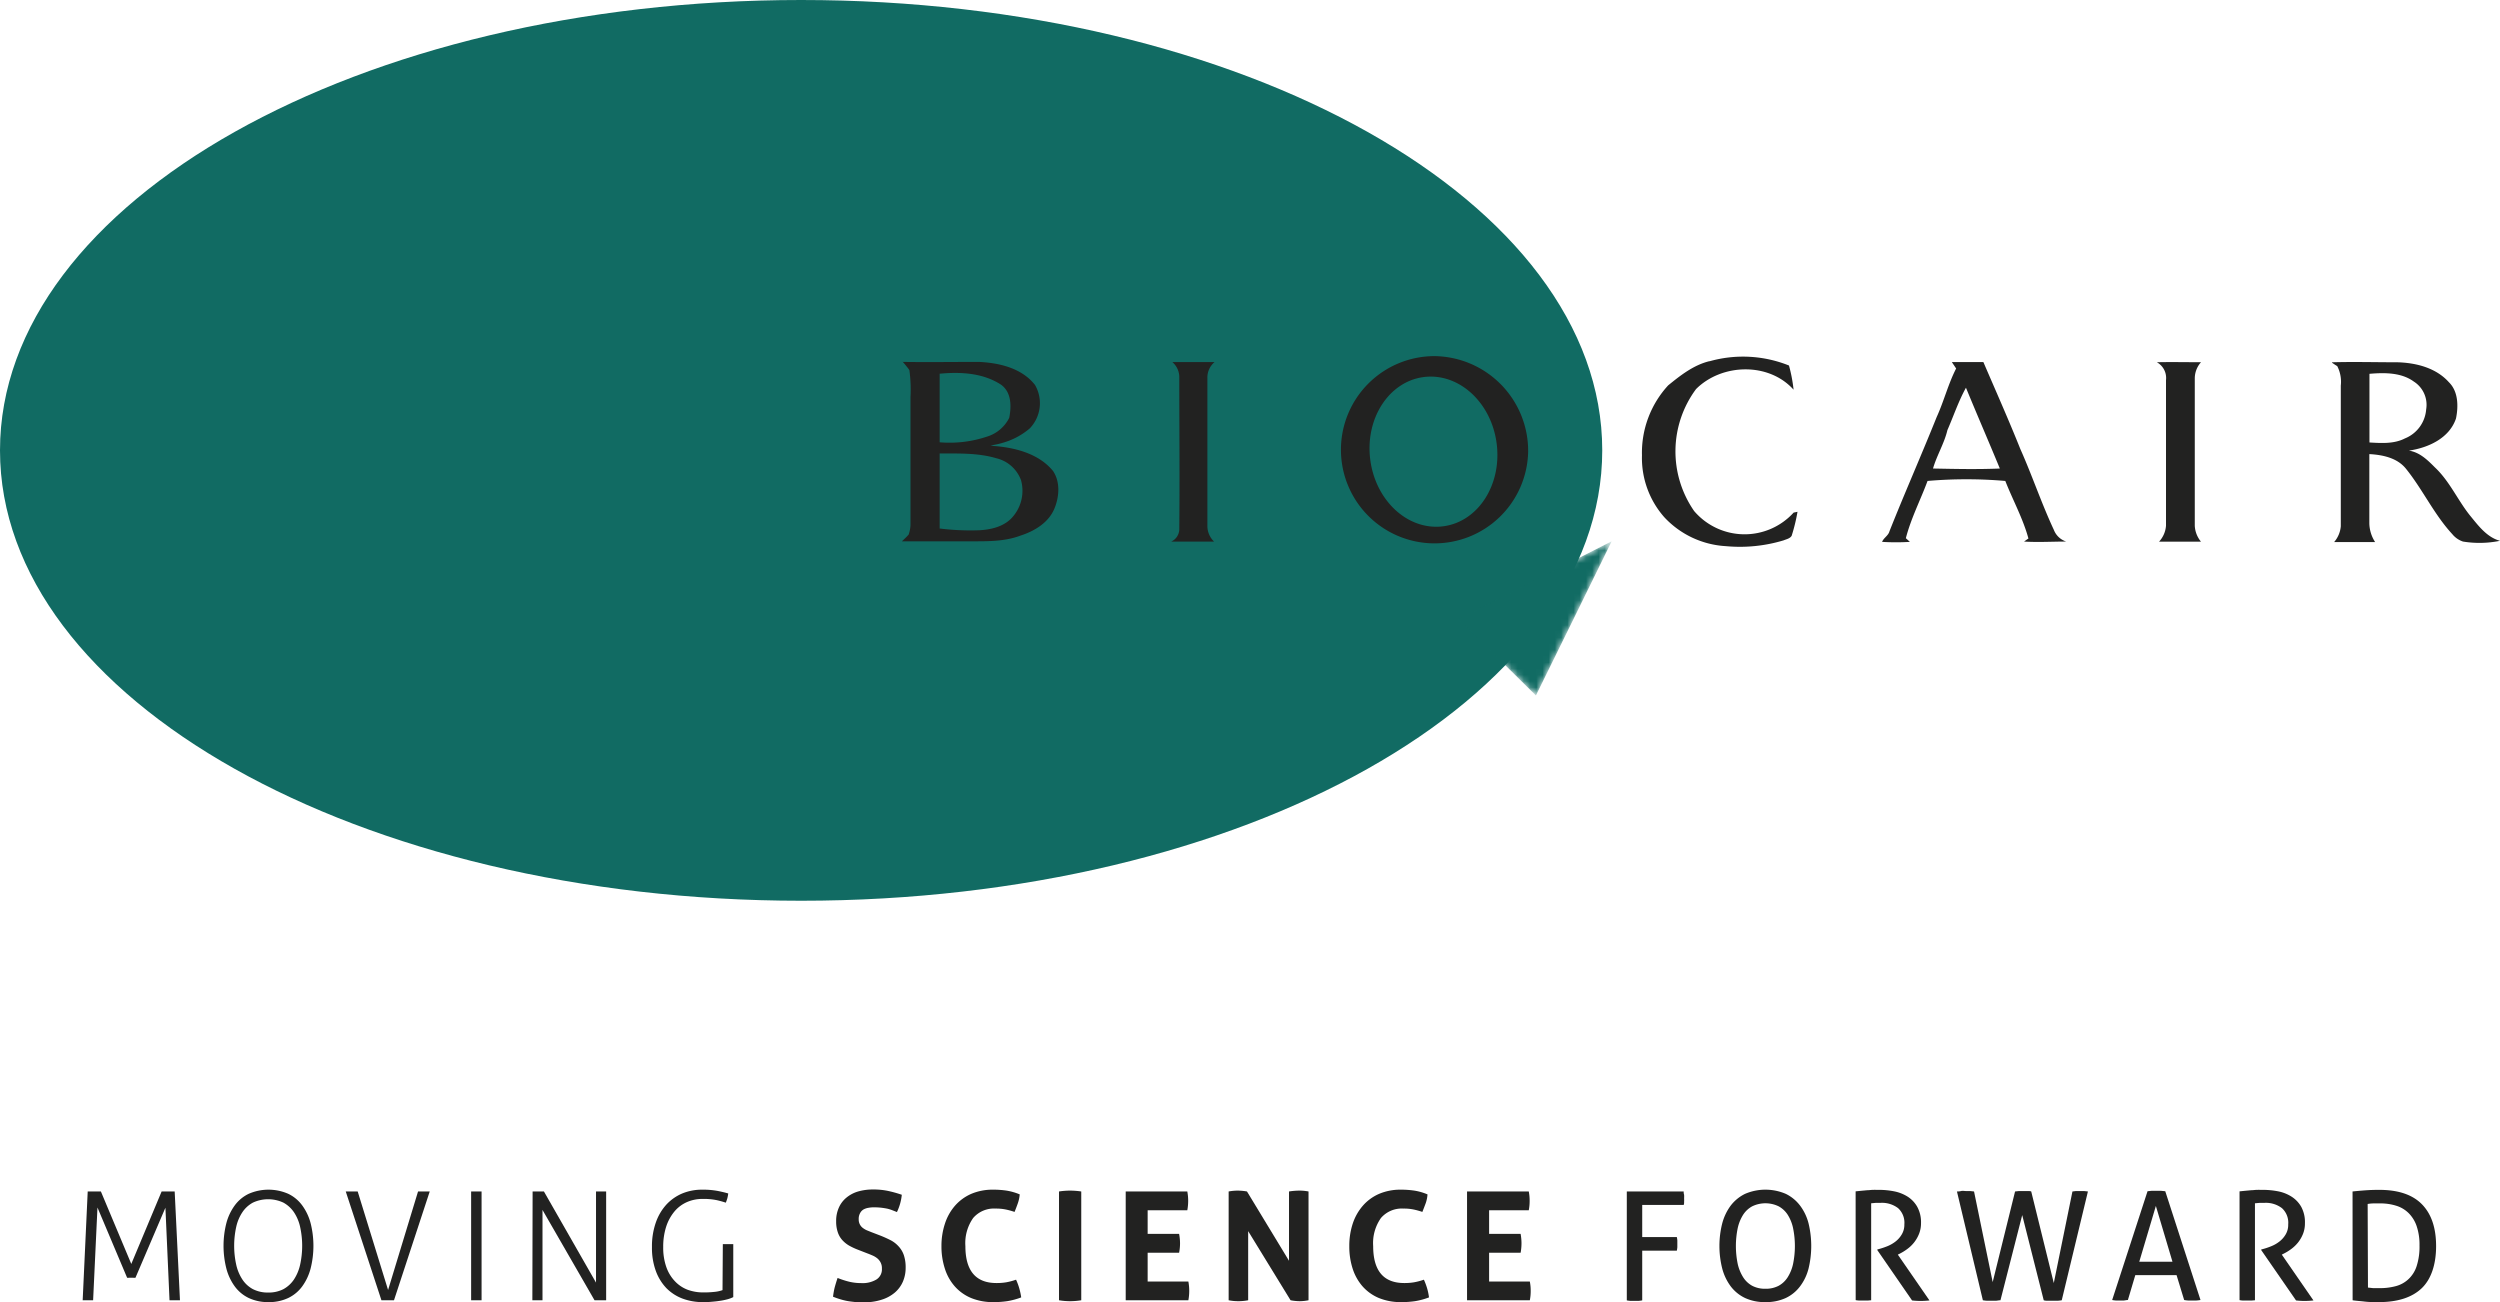 <svg xmlns="http://www.w3.org/2000/svg" xmlns:xlink="http://www.w3.org/1999/xlink" viewBox="0 0 402.17 209.47"><defs><style>.cls-1{mix-blend-mode:color;fill:url(#radial-gradient);filter:url(#luminosity-invert);}.cls-2{mix-blend-mode:hard-light;fill:url(#linear-gradient);}.cls-3{mask:url(#mask);}.cls-4{fill:#116b63;}.cls-5{fill:#222221;}.cls-6{mask:url(#mask-2);}</style><radialGradient id="radial-gradient" cx="238.68" cy="73.75" r="201.88" gradientTransform="translate(0 37.05) scale(1 0.47)" gradientUnits="userSpaceOnUse"><stop offset="0"/><stop offset="0" stop-color="#fff"/><stop offset="0.48" stop-color="#fff"/><stop offset="0.79"/><stop offset="0.91" stop-color="#161615"/><stop offset="1" stop-color="#222221"/></radialGradient><linearGradient id="linear-gradient" x1="240.81" y1="105.79" x2="259.4" y2="87.2" gradientUnits="userSpaceOnUse"><stop offset="0.01"/><stop offset="1" stop-color="#fff"/></linearGradient><filter id="luminosity-invert" filterUnits="userSpaceOnUse" color-interpolation-filters="sRGB"><feColorMatrix values="-1 0 0 0 1 0 -1 0 0 1 0 0 -1 0 1 0 0 0 1 0"/></filter><mask id="mask" x="-33.36" y="-37.25" width="298.24" height="215.51" maskUnits="userSpaceOnUse"><path class="cls-1" d="M264.89,70.5c0,59.51-66.77,107.75-149.12,107.75S-33.36,130-33.36,70.5,33.41-37.25,115.77-37.25,264.89,11,264.89,70.5Z"/></mask><mask id="mask-2" x="234.64" y="87.07" width="24.64" height="24.81" maskUnits="userSpaceOnUse"><polygon class="cls-2" points="240.86 105.74 234.64 99.61 246.96 93.34 259.27 87.07 253.18 99.48 247.08 111.88 240.86 105.74"/></mask></defs><g id="Layer_2" data-name="Layer 2"><g id="Layer_1-2" data-name="Layer 1"><g class="cls-3"><path class="cls-4" d="M257.75,72.45c0,40-57.7,72.45-128.88,72.45S0,112.46,0,72.45,57.7,0,128.87,0,257.75,32.44,257.75,72.45Z"/></g><path class="cls-5" d="M245.83,72.72a15.06,15.06,0,1,1-15.05-15.43A15.25,15.25,0,0,1,245.83,72.72ZM229,60.66c-5.61.75-9.44,6.72-8.56,13.35s6.14,11.4,11.76,10.65,9.43-6.72,8.56-13.35S234.63,59.92,229,60.66Z"/><path class="cls-5" d="M275,58.12a19.82,19.82,0,0,1,12.79.68,24.7,24.7,0,0,1,.74,3.89c-4-4.46-11.56-4.23-15.69-.1a16.82,16.82,0,0,0-.3,19.63,10.67,10.67,0,0,0,16,.24l.62-.13a28.21,28.21,0,0,1-.94,3.86c-.28.46-.86.55-1.31.74a24.3,24.3,0,0,1-9.26.93,14.66,14.66,0,0,1-9.93-4.67,14.4,14.4,0,0,1-3.58-9.94A16,16,0,0,1,268.35,62c2-1.63,4.1-3.28,6.65-3.9Z"/><path class="cls-5" d="M188.64,58.25q3.38,0,6.74,0a3.23,3.23,0,0,0-1.15,2.5c0,7.94,0,15.88,0,23.82a3.48,3.48,0,0,0,1.08,2.56c-2.3,0-4.61,0-6.91,0A2.23,2.23,0,0,0,189.71,85c.08-8.08,0-16.16,0-24.24a3.21,3.21,0,0,0-1.11-2.51Z"/><path class="cls-5" d="M347.07,58.27c2.34-.05,4.67,0,7,0a3.93,3.93,0,0,0-1,2.52V84.58a4.34,4.34,0,0,0,1,2.56c-2.25,0-4.5,0-6.75,0a4.23,4.23,0,0,0,1.12-2.57c0-7.81,0-15.62,0-23.42a2.89,2.89,0,0,0-1.46-2.87Z"/><path class="cls-5" d="M375.17,58.28c3.5-.1,7,0,10.53,0,3,.09,6.2.9,8.26,3.22,1.51,1.48,1.53,3.88,1.13,5.82-1.07,3.19-4.48,4.72-7.58,5.17,1.73.26,3,1.5,4.19,2.7,2.45,2.3,3.75,5.48,5.86,8,1.26,1.55,2.6,3.27,4.61,3.81a16.53,16.53,0,0,1-5.95.12,3.73,3.73,0,0,1-1.72-1.19c-2.94-3.18-4.76-7.18-7.46-10.53-1.42-1.76-3.76-2.23-5.89-2.35,0,3.72,0,7.43,0,11.15a5.73,5.73,0,0,0,.93,3c-2.21,0-4.4,0-6.59,0a4.48,4.48,0,0,0,1.07-2.54c0-7.53,0-15.08,0-22.63a5.53,5.53,0,0,0-.57-3.13c-.22-.13-.64-.41-.84-.55Zm6,1.85c0,3.69,0,7.37,0,11.05,1.91.11,3.94.25,5.7-.65a5.47,5.47,0,0,0,3.42-4.65,4.44,4.44,0,0,0-2-4.51c-2-1.45-4.67-1.44-7.06-1.24Z"/><path class="cls-5" d="M314,58.24c1.69,0,3.38,0,5.06,0,2,4.65,4.06,9.27,5.95,14,1.91,4.28,3.4,8.74,5.39,13a3.15,3.15,0,0,0,2,1.88c-2.27,0-4.54.14-6.79,0,.17-.12.52-.38.7-.49-.87-3.21-2.51-6.17-3.72-9.26a72.59,72.59,0,0,0-12.51,0c-1.14,3.08-2.66,6-3.49,9.21l.65.59a37,37,0,0,1-4.47,0c.23-.63,1-1,1.18-1.69,2.45-6.17,5.13-12.23,7.6-18.39,1.17-2.56,1.84-5.29,3.13-7.81l-.67-1Zm-.72,10.94c-.51,2.16-1.71,4.07-2.32,6.19,3.58.07,7.17.15,10.75,0-1.79-4.35-3.67-8.66-5.45-13-1.2,2.17-2,4.57-3,6.86Z"/><path class="cls-5" d="M145.16,58.22c4.11.06,8.23,0,12.34,0,3.28.16,6.88,1,9,3.71a5.84,5.84,0,0,1-.86,7,11.5,11.5,0,0,1-4.29,2.29,11.37,11.37,0,0,1-2,.43,4.78,4.78,0,0,0,.86.12c3.39.31,7,1.31,9.19,4,1.19,1.77,1,4.13.24,6-.93,2.29-3.19,3.65-5.44,4.38-2.63,1-5.47.93-8.24.93s-5.79,0-8.69,0c-.73,0-1.45,0-2.18,0,.36-.34.73-.69,1.07-1.06a5.07,5.07,0,0,0,.31-1.85c0-6.77,0-13.53,0-20.31a23.22,23.22,0,0,0-.18-4.33c-.34-.47-.7-.91-1.08-1.34Zm6,1.93c0,3.68,0,7.35,0,11a19,19,0,0,0,7.67-.93,5.93,5.93,0,0,0,3.52-3c.37-1.84.38-4.09-1.29-5.32-2.9-1.91-6.53-2.1-9.9-1.78Zm0,12.8c0,4,0,8,0,12.07a40.23,40.23,0,0,0,6.4.28c2-.11,4.14-.64,5.45-2.27a6.38,6.38,0,0,0,1.24-5.78,5.62,5.62,0,0,0-4-3.54c-2.94-.87-6.05-.75-9.1-.76Z"/><g class="cls-6"><polygon class="cls-4" points="240.86 105.74 234.64 99.61 246.96 93.34 259.27 87.07 253.18 99.48 247.08 111.88 240.86 105.74"/></g><path class="cls-5" d="M14.11,191.67l.46,0,.58,0,.59,0,.49,0,4.89,11.66L26,191.67l.48,0,.57,0,.56,0,.49,0,.85,17.5-.39,0h-.91l-.38,0-.66-14.89-4.82,11.27a1.33,1.33,0,0,1-.34,0h-.67a1.39,1.39,0,0,1-.33,0l-4.77-11.3-.7,14.92-.39,0h-.92a2.78,2.78,0,0,1-.37,0Z"/><path class="cls-5" d="M43.14,209.47A7.24,7.24,0,0,1,40,208.8a6,6,0,0,1-2.25-1.88,8.55,8.55,0,0,1-1.34-2.87,14.91,14.91,0,0,1,0-7.27,8.54,8.54,0,0,1,1.34-2.85A6,6,0,0,1,40,192.05a7.93,7.93,0,0,1,6.38,0,6,6,0,0,1,2.25,1.88,8.54,8.54,0,0,1,1.34,2.85,14.91,14.91,0,0,1,0,7.27,8.55,8.55,0,0,1-1.34,2.87,6,6,0,0,1-2.25,1.88A7.24,7.24,0,0,1,43.14,209.47Zm0-1.54a5.2,5.2,0,0,0,2.44-.54,4.84,4.84,0,0,0,1.7-1.55,7.12,7.12,0,0,0,1-2.39,14.17,14.17,0,0,0,0-6.08,6.93,6.93,0,0,0-1-2.37,4.9,4.9,0,0,0-1.7-1.54,5.81,5.81,0,0,0-4.89,0A4.73,4.73,0,0,0,39,195a6.92,6.92,0,0,0-1,2.37,14.17,14.17,0,0,0,0,6.08,7.12,7.12,0,0,0,1,2.39,4.67,4.67,0,0,0,1.7,1.55A5.24,5.24,0,0,0,43.14,207.93Z"/><path class="cls-5" d="M55.62,191.67l.42,0,.52,0,.52,0,.46,0,4.89,15.85,4.82-15.85.45,0,.48,0,.52,0,.43,0-5.75,17.5a4.35,4.35,0,0,1-.49,0H61.82a4.14,4.14,0,0,1-.46,0Z"/><path class="cls-5" d="M75.79,191.67l.41,0,.44,0,.44,0,.39,0v17.5l-.39,0h-.92a2.78,2.78,0,0,1-.37,0Z"/><path class="cls-5" d="M85.68,191.67l.45,0,.47,0,.47,0,.43,0,8.38,14.66V191.67l.37,0,.43,0,.43,0,.4,0v17.5a3.32,3.32,0,0,1-.43,0h-1l-.44,0-8.37-14.53v14.53l-.38,0H86a2.8,2.8,0,0,1-.36,0Z"/><path class="cls-5" d="M116.28,200.14l.41,0h.88l.39,0v8.52a4.55,4.55,0,0,1-1,.37,10.36,10.36,0,0,1-1.21.24c-.43.07-.88.11-1.33.15s-.9.05-1.34.05a9.34,9.34,0,0,1-3.26-.56,7.24,7.24,0,0,1-2.61-1.68,7.92,7.92,0,0,1-1.71-2.78,10.74,10.74,0,0,1-.62-3.84,11.55,11.55,0,0,1,.61-3.91,8.37,8.37,0,0,1,1.69-2.9,7.4,7.4,0,0,1,2.55-1.8,8.26,8.26,0,0,1,3.2-.62,13,13,0,0,1,2.56.21c.68.14,1.23.27,1.66.4a6.13,6.13,0,0,1-.14.76,7,7,0,0,1-.25.72c-.36-.12-.84-.26-1.44-.4a10.39,10.39,0,0,0-2.29-.2,6.15,6.15,0,0,0-2.55.52,5.53,5.53,0,0,0-2,1.52,7.4,7.4,0,0,0-1.32,2.44,10.51,10.51,0,0,0-.47,3.26,9.36,9.36,0,0,0,.51,3.25,6.36,6.36,0,0,0,1.39,2.27,5.49,5.49,0,0,0,2,1.34,7.26,7.26,0,0,0,2.52.44,15.65,15.65,0,0,0,1.84-.09,5.29,5.29,0,0,0,1.28-.28Z"/><path class="cls-5" d="M138.09,201.07a10.89,10.89,0,0,1-1.49-.69,4.6,4.6,0,0,1-1.12-.91,3.55,3.55,0,0,1-.71-1.25,5.33,5.33,0,0,1-.26-1.75,5.19,5.19,0,0,1,.43-2.19,4.33,4.33,0,0,1,1.2-1.6,5.27,5.27,0,0,1,1.87-1,8.56,8.56,0,0,1,2.46-.33,11.45,11.45,0,0,1,2.33.22,19.09,19.09,0,0,1,2.27.63,8.28,8.28,0,0,1-.78,2.78l-.74-.29a6.24,6.24,0,0,0-.8-.25c-.28-.06-.61-.11-1-.16a11.05,11.05,0,0,0-1.22-.06,4.87,4.87,0,0,0-.84.08,2.41,2.41,0,0,0-.77.26,1.47,1.47,0,0,0-.55.58,1.89,1.89,0,0,0-.23,1,1.69,1.69,0,0,0,.18.82,1.65,1.65,0,0,0,.46.56,3.2,3.2,0,0,0,.65.39l.74.3,1.46.56c.61.24,1.17.5,1.68.76a4.57,4.57,0,0,1,1.27,1,3.91,3.91,0,0,1,.82,1.39,6.08,6.08,0,0,1,.29,2,5.61,5.61,0,0,1-.45,2.27,4.86,4.86,0,0,1-1.3,1.75,6,6,0,0,1-2.11,1.14,9,9,0,0,1-2.88.42c-.54,0-1,0-1.44-.05s-.82-.09-1.2-.16a11,11,0,0,1-1.13-.28c-.38-.11-.77-.25-1.17-.41a12.14,12.14,0,0,1,.26-1.48c.14-.51.29-1,.47-1.54a13.68,13.68,0,0,0,1.92.62,8.43,8.43,0,0,0,1.92.21,4.3,4.3,0,0,0,2.41-.58,1.92,1.92,0,0,0,.88-1.74,2,2,0,0,0-.21-1,2.14,2.14,0,0,0-.53-.66,3.25,3.25,0,0,0-.74-.45c-.28-.12-.56-.24-.86-.35Z"/><path class="cls-5" d="M163.45,205.86a9.49,9.49,0,0,1,.52,1.4,10.72,10.72,0,0,1,.31,1.45,11.48,11.48,0,0,1-2.28.61,14.83,14.83,0,0,1-2.18.15,9.24,9.24,0,0,1-3.62-.67,7.24,7.24,0,0,1-2.62-1.88,7.9,7.9,0,0,1-1.59-2.86,11.52,11.52,0,0,1-.54-3.6,11.34,11.34,0,0,1,.56-3.61,8.24,8.24,0,0,1,1.62-2.89,7.42,7.42,0,0,1,2.6-1.9,8.77,8.77,0,0,1,3.52-.68,14.46,14.46,0,0,1,2.16.15,9.17,9.17,0,0,1,2.13.61,5.8,5.8,0,0,1-.3,1.42c-.16.46-.34.93-.53,1.4a11.27,11.27,0,0,0-1.51-.41,7.91,7.91,0,0,0-1.56-.13,4.4,4.4,0,0,0-3.59,1.52,7,7,0,0,0-1.25,4.52q0,5.94,5,5.94a9.24,9.24,0,0,0,1.58-.12A10,10,0,0,0,163.45,205.86Z"/><path class="cls-5" d="M170.36,191.67a12.07,12.07,0,0,1,1.78-.14,12.55,12.55,0,0,1,1.8.14v17.5a11.15,11.15,0,0,1-1.78.15,10.93,10.93,0,0,1-1.8-.15Z"/><path class="cls-5" d="M181.09,191.67H191a8.26,8.26,0,0,1,.14,1.49,8.37,8.37,0,0,1-.14,1.53h-6.38v3.8h5.06a8,8,0,0,1,.15,1.51,7.78,7.78,0,0,1-.15,1.53h-5.06v4.63h6.55a8.07,8.07,0,0,1,.14,1.48,8.29,8.29,0,0,1-.14,1.53H181.09Z"/><path class="cls-5" d="M197.65,191.67a8.15,8.15,0,0,1,1.44-.14,8.93,8.93,0,0,1,1.51.14l6.76,11.15V191.67a11.19,11.19,0,0,1,1.68-.14,7.69,7.69,0,0,1,1.46.14v17.5a7.53,7.53,0,0,1-1.41.15,8.07,8.07,0,0,1-1.48-.15l-6.82-11.12v11.12a8.3,8.3,0,0,1-1.58.15,7.94,7.94,0,0,1-1.56-.15Z"/><path class="cls-5" d="M229.06,205.86a10.77,10.77,0,0,1,.52,1.4,9.34,9.34,0,0,1,.3,1.45,11.58,11.58,0,0,1-2.27.61,14.93,14.93,0,0,1-2.18.15,9.26,9.26,0,0,1-3.63-.67,7.24,7.24,0,0,1-2.62-1.88,8.05,8.05,0,0,1-1.59-2.86,11.52,11.52,0,0,1-.53-3.6,11.34,11.34,0,0,1,.55-3.61,8.42,8.42,0,0,1,1.63-2.89,7.33,7.33,0,0,1,2.6-1.9,8.7,8.7,0,0,1,3.52-.68,14.42,14.42,0,0,1,2.15.15,9,9,0,0,1,2.13.61,5.35,5.35,0,0,1-.29,1.42c-.17.46-.35.93-.54,1.4a11.27,11.27,0,0,0-1.51-.41,7.77,7.77,0,0,0-1.56-.13,4.41,4.41,0,0,0-3.59,1.52,7,7,0,0,0-1.25,4.52q0,5.94,5,5.94a9.16,9.16,0,0,0,1.58-.12A10.05,10.05,0,0,0,229.06,205.86Z"/><path class="cls-5" d="M236,191.67h9.93a7.45,7.45,0,0,1,.14,1.49,7.57,7.57,0,0,1-.14,1.53h-6.38v3.8h5.07a8.84,8.84,0,0,1,.14,1.51,8.62,8.62,0,0,1-.14,1.53h-5.07v4.63h6.55a7.28,7.28,0,0,1,.14,1.48,7.51,7.51,0,0,1-.14,1.53H236Z"/><path class="cls-5" d="M261.7,191.67h9.15c0,.17,0,.34.07.53a5.07,5.07,0,0,1,0,.55,5.36,5.36,0,0,1,0,.55c0,.2,0,.38-.07.54h-6.67V199h5.57a5,5,0,0,1,.08.54c0,.19,0,.37,0,.55s0,.36,0,.55a4.85,4.85,0,0,1-.08.55h-5.57v8a5.78,5.78,0,0,1-.6.08l-.64,0-.65,0a4.44,4.44,0,0,1-.59-.08Z"/><path class="cls-5" d="M284,209.47a7.6,7.6,0,0,1-3.29-.67,6.28,6.28,0,0,1-2.3-1.88,8.34,8.34,0,0,1-1.36-2.86,14.83,14.83,0,0,1,0-7.25,8.43,8.43,0,0,1,1.36-2.86,6.51,6.51,0,0,1,2.3-1.89,8.3,8.3,0,0,1,6.58,0,6.39,6.39,0,0,1,2.29,1.89,8.07,8.07,0,0,1,1.36,2.86,15.49,15.49,0,0,1,0,7.25,8,8,0,0,1-1.36,2.86,6.17,6.17,0,0,1-2.29,1.88A7.6,7.6,0,0,1,284,209.47Zm0-2.15a4.41,4.41,0,0,0,2.11-.47,4,4,0,0,0,1.47-1.38,6.61,6.61,0,0,0,.87-2.16,14.3,14.3,0,0,0,0-5.73,6.49,6.49,0,0,0-.87-2.17,4,4,0,0,0-1.47-1.36,4.88,4.88,0,0,0-4.22,0,4,4,0,0,0-1.47,1.36,6.71,6.71,0,0,0-.88,2.17,14.3,14.3,0,0,0,0,5.73,6.84,6.84,0,0,0,.88,2.16,4,4,0,0,0,1.47,1.38A4.38,4.38,0,0,0,284,207.32Z"/><path class="cls-5" d="M298.51,191.65l1-.1.86-.08c.29,0,.58-.05.89-.06s.65,0,1,0a12.66,12.66,0,0,1,2.46.24,6.41,6.41,0,0,1,2.17.86,4.67,4.67,0,0,1,1.54,1.64,5.16,5.16,0,0,1,.6,2.62,4.54,4.54,0,0,1-.32,1.72,5.5,5.5,0,0,1-1.91,2.45,8,8,0,0,1-1.2.74l-.3.15,5.09,7.37a13,13,0,0,1-1.48.08,11.69,11.69,0,0,1-1.32-.08l-5.59-8.1V201l.19-.05a11.86,11.86,0,0,0,1.39-.46,5.48,5.48,0,0,0,1.35-.77,4,4,0,0,0,1-1.14,3,3,0,0,0,.42-1.62,3.17,3.17,0,0,0-1-2.6,4.25,4.25,0,0,0-2.79-.86c-.27,0-.53,0-.76,0l-.79.07v15.6l-.6.05-.62,0h-.63a4.18,4.18,0,0,1-.64-.07Z"/><path class="cls-5" d="M314.81,191.67c.18,0,.41,0,.67-.07s.52,0,.74,0,.46,0,.7,0l.64.07,3,14.58,3.6-14.58.64-.07c.24,0,.46,0,.67,0s.42,0,.66,0,.46,0,.63.07l3.63,14.73,3-14.73.58-.07c.2,0,.4,0,.59,0s.46,0,.69,0l.63.07-4.21,17.5a5.73,5.73,0,0,1-.69.08l-.7,0-.76,0c-.27,0-.52,0-.75-.08l-3.46-13.7-3.5,13.7c-.23,0-.48.06-.75.08l-.74,0-.67,0a5.87,5.87,0,0,1-.67-.08Z"/><path class="cls-5" d="M350.14,205.13H343.5l-1.19,4c-.22,0-.43.06-.64.08l-.63,0-.67,0a4.44,4.44,0,0,1-.59-.08l5.69-17.5.68-.07c.25,0,.5,0,.76,0s.46,0,.7,0l.71.07,5.67,17.5a6,6,0,0,1-.66.08l-.7,0-.65,0a5.5,5.5,0,0,1-.62-.08Zm-6-2.16h5.34L346.81,194Z"/><path class="cls-5" d="M360.27,191.65l1-.1.87-.08c.28,0,.58-.05.89-.06s.64,0,1,0a12.74,12.74,0,0,1,2.46.24,6.27,6.27,0,0,1,2.16.86,4.7,4.7,0,0,1,1.55,1.64,5.16,5.16,0,0,1,.59,2.62,4.54,4.54,0,0,1-.31,1.72,5.55,5.55,0,0,1-.8,1.39,5.85,5.85,0,0,1-1.11,1.06,8,8,0,0,1-1.21.74l-.29.15,5.09,7.37a13.13,13.13,0,0,1-1.49.08,11.66,11.66,0,0,1-1.31-.08l-5.6-8.1V201l.2-.05a11.15,11.15,0,0,0,1.38-.46,5.31,5.31,0,0,0,1.35-.77,4.05,4.05,0,0,0,1-1.14,3,3,0,0,0,.41-1.62,3.17,3.17,0,0,0-1-2.6,4.25,4.25,0,0,0-2.79-.86c-.28,0-.53,0-.76,0l-.8.07v15.6l-.59.05-.62,0h-.64a4,4,0,0,1-.63-.07Z"/><path class="cls-5" d="M378.45,191.67c.55-.06,1.21-.12,2-.18s1.54-.08,2.29-.08c3.06,0,5.36.77,6.88,2.33s2.27,3.8,2.27,6.72-.78,5.32-2.33,6.79-3.85,2.22-6.92,2.22c-.76,0-1.52,0-2.26-.09s-1.39-.12-1.92-.21Zm2.48,15.46.84.09q.5,0,1.05,0a9.73,9.73,0,0,0,2.62-.33,4.74,4.74,0,0,0,2-1.11,4.92,4.92,0,0,0,1.32-2.1,10.14,10.14,0,0,0,.46-3.32,9.25,9.25,0,0,0-.46-3.12,5.4,5.4,0,0,0-1.3-2.1,4.85,4.85,0,0,0-2-1.18,8.42,8.42,0,0,0-2.58-.37h-1a6.28,6.28,0,0,0-1,.09Z"/></g></g></svg>